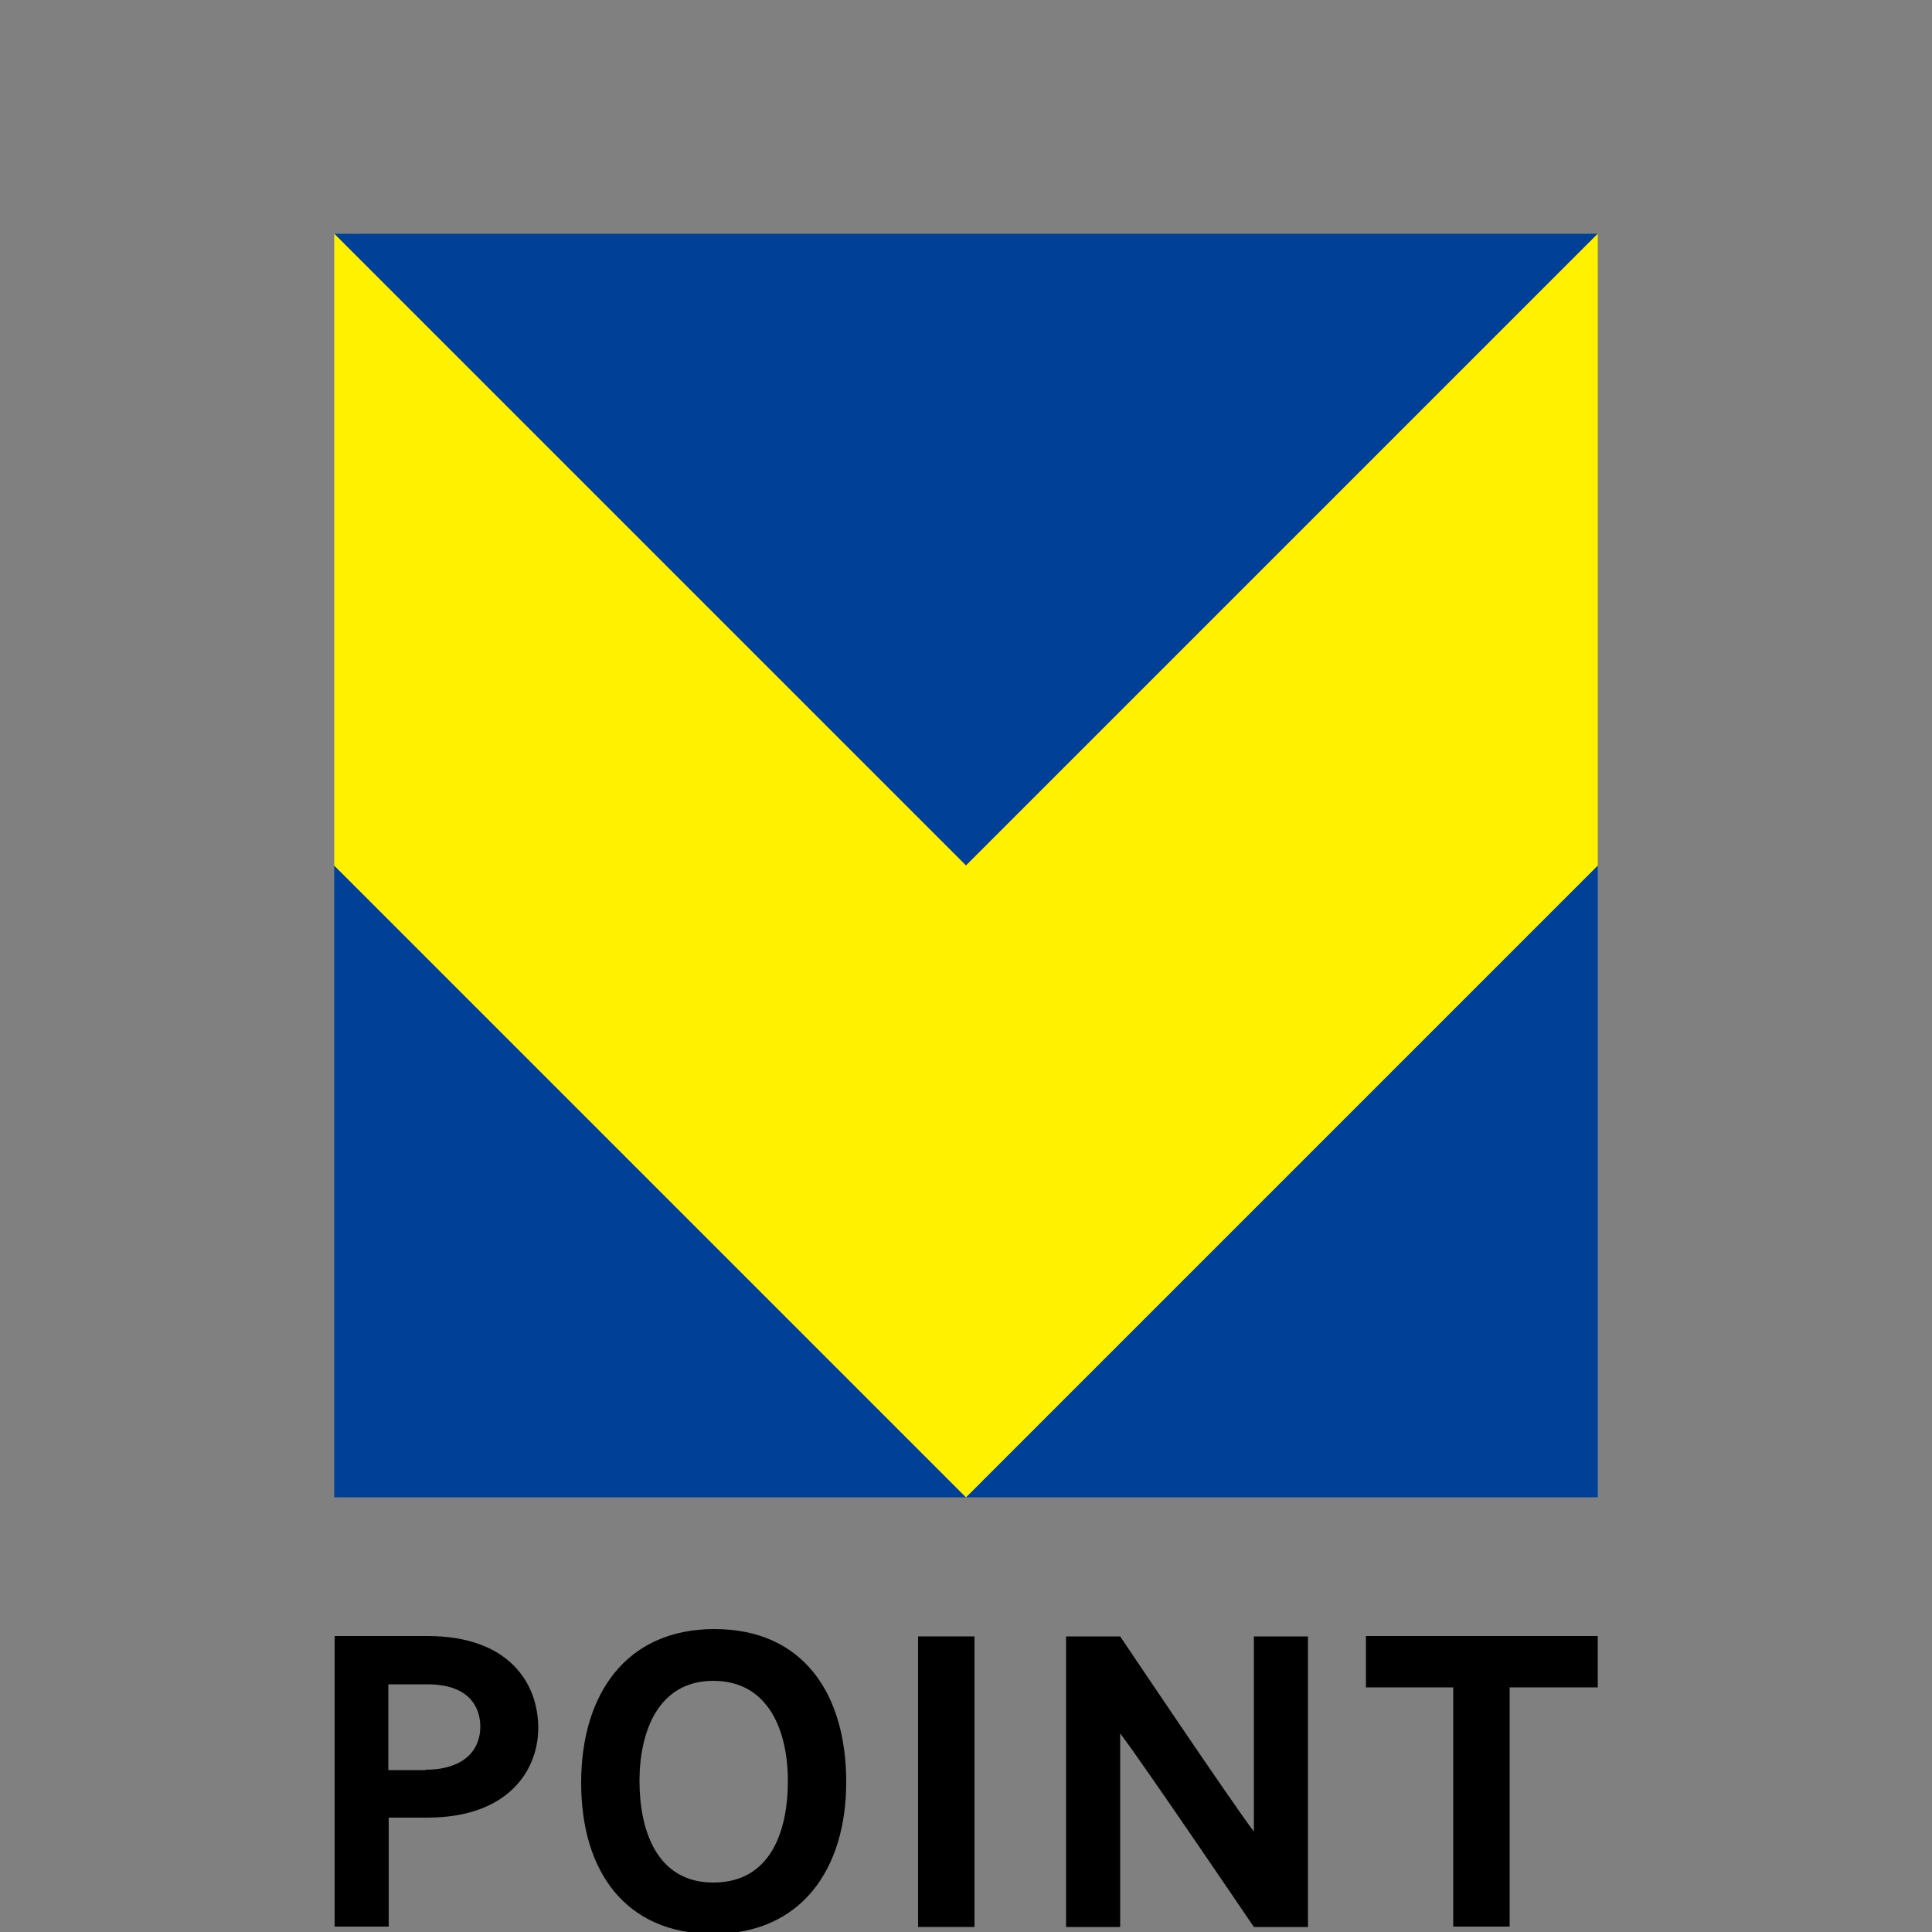 <?xml version="1.0" encoding="UTF-8"?><svg id="_レイヤー_1" xmlns="http://www.w3.org/2000/svg" viewBox="0 0 50 50"><rect x="0" y="0" width="50" height="50" fill="#808080" stroke="none"/><defs><style>.cls-1{fill:#000;}.cls-1,.cls-2,.cls-3{stroke-width:0px;}.cls-2{fill:#fff100;}.cls-3{fill:#004097;}</style></defs><path class="cls-1" d="M11.06,42.34c2.12,0,2.87,1.23,2.87,2.38,0,1.07-.75,2.31-2.85,2.32h-1.02v2.82h-1.4v-7.52h2.41ZM11.02,45.8c.88,0,1.41-.42,1.41-1.12,0-.32-.13-1.09-1.37-1.09h-1.01v2.22h.96Z"/><path class="cls-1" d="M21.9,46.12c0,2.25-1.16,3.93-3.44,3.93s-3.42-1.63-3.42-3.91,1.15-3.98,3.45-3.98,3.41,1.68,3.41,3.96ZM20.39,46.09c0-1.28-.49-2.59-1.93-2.59s-1.91,1.34-1.91,2.59.43,2.63,1.91,2.63,1.93-1.32,1.93-2.63Z"/><path class="cls-1" d="M25.22,49.87h-1.46v-7.52h1.46v7.52Z"/><path class="cls-1" d="M32.45,49.87s-2.88-4.25-3.46-5.01v5.01h-1.4v-7.52h1.4s2.88,4.29,3.46,5.05v-5.05h1.4v7.52h-1.4Z"/><path class="cls-1" d="M39.07,43.67v6.19h-1.46v-6.19h-2.26v-1.33h6v1.33h-2.27Z"/><polygon class="cls-3" points="41.35 38.75 41.35 22.4 25 38.75 41.35 38.75"/><polygon class="cls-3" points="8.65 38.75 25 38.75 8.65 22.4 8.65 38.75"/><polygon class="cls-3" points="41.35 6.05 8.65 6.05 8.65 6.05 25 22.4 41.35 6.05"/><polygon class="cls-2" points="25 22.4 8.65 6.05 8.65 22.4 25 38.75 41.35 22.4 41.35 6.05 25 22.4"/></svg>